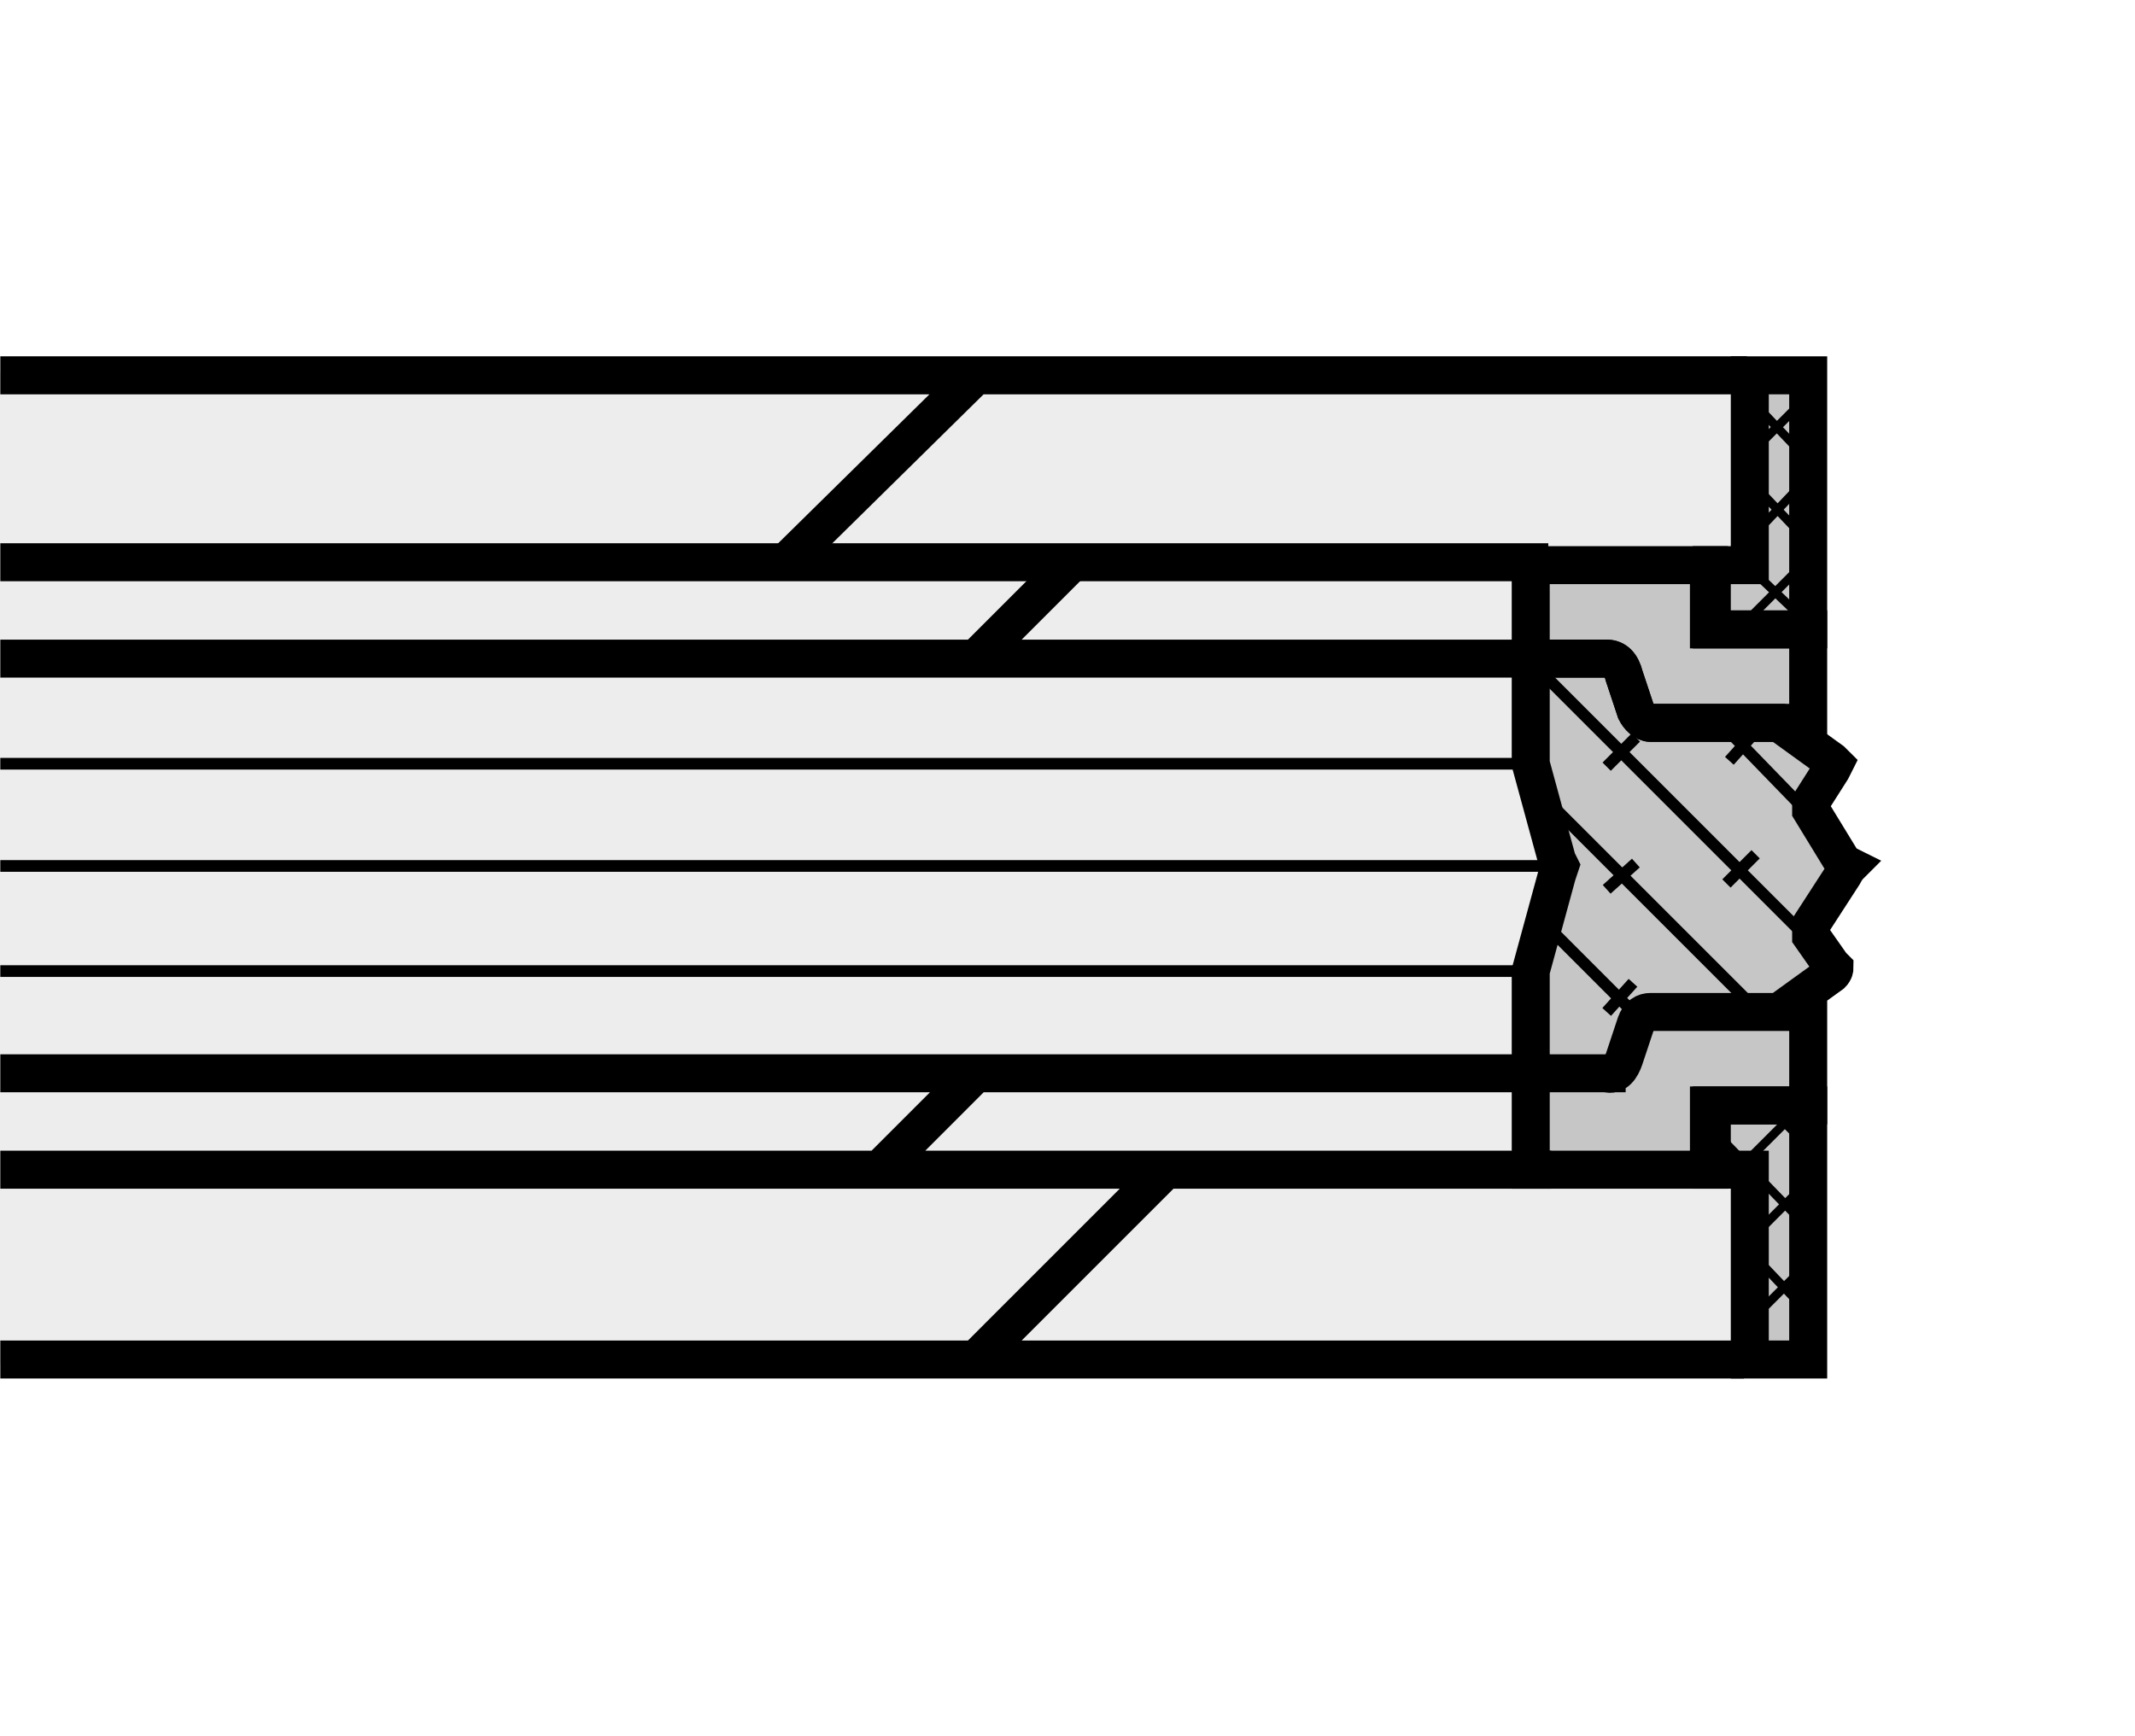 <?xml version="1.0" encoding="utf-8"?>
<!-- Generator: Adobe Illustrator 16.0.3, SVG Export Plug-In . SVG Version: 6.00 Build 0)  -->
<!DOCTYPE svg PUBLIC "-//W3C//DTD SVG 1.1//EN" "http://www.w3.org/Graphics/SVG/1.1/DTD/svg11.dtd">
<svg version="1.1" id="Layer_1" xmlns="http://www.w3.org/2000/svg" xmlns:xlink="http://www.w3.org/1999/xlink" x="0px" y="0px"
	 width="300px" height="244px" viewBox="0 0 300 244" enable-background="new 0 0 300 244" xml:space="preserve">
<rect fill="#FFFFFF" width="300" height="244"/>
<g>
	<polygon fill-rule="evenodd" clip-rule="evenodd" fill="#EDEDED" points="0,52.282 249.731,52.282 249.731,191.718 0,191.718 
		0,52.282 	"/>
	
		<path fill-rule="evenodd" clip-rule="evenodd" fill="#C6C6C6" stroke="#000000" stroke-width="1.231" stroke-miterlimit="2.613" d="
		M254.808,52.992l-0.518,49.792l3.629,5.185l-3.111,6.226l4.146,7.779l-4.146,8.815l3.111,6.223l-3.629,3.63l0.518,50.832
		l-9.335-0.523l-0.518-26.451l-29.563-1.035l-0.523-27.999c0,0,5.706-10.376,5.188-13.491c-0.518-3.111-4.665-10.373-4.665-15.04
		c0-4.667-0.523-27.49-0.523-27.49l30.604-0.518l0.518-25.934C245.99,52.992,255.843,52.474,254.808,52.992L254.808,52.992z"/>
	<path fill="none" stroke="#000000" stroke-width="5.338" stroke-miterlimit="2.613" d="M225.762,150.828
		c1.23,0.411,2.055-0.813,2.466-2.049l1.637-4.921c0.412-0.823,1.236-1.647,2.055-1.647h22.159v13.137h-13.949v9.028h-25.038
		v-13.548H225.762L225.762,150.828z M225.762,150.828c1.23,0,2.055-0.813,2.466-2.049l1.637-4.921
		c0.412-1.235,1.236-1.647,2.055-1.647h18.057l7.387-5.333c0.412-0.411,0.412-0.823,0.412-0.823l-0.412-0.412l-2.872-4.097v-0.824
		c0-0.412,0-0.823,0-0.823l4.515-6.973c0.412-0.821,0.823-1.232,0.823-1.232l-0.823-0.409l-4.515-7.387v-0.821v-0.412l2.872-4.515
		l0.412-0.821l-0.412-0.409l-7.387-5.335h-18.057c-0.818,0-1.643-0.821-2.055-1.642l-1.637-4.923
		c-0.411-1.642-1.235-2.463-2.466-2.463h-10.671v14.773l3.696,13.543l0.412,0.821l-0.412,1.232l-3.696,13.542v14.361H225.762
		L225.762,150.828z"/>
	<path fill="none" stroke="#000000" stroke-width="1.642" stroke-miterlimit="2.613" d="M247.104,142.21l-30.782-30.777
		 M229.864,121.283l-4.103,3.693 M217.146,129.898l13.131,13.137 M225.762,142.21l3.696-4.097 M215.503,93.376l41.041,41.042
		 M242.589,124.155l4.103-4.105 M225.762,107.74l4.103-4.105 M241.771,101.583l13.131,13.543 M243.001,106.919l3.69-4.105"/>
	<polygon fill="none" stroke="#000000" stroke-width="5.338" stroke-miterlimit="2.613" points="254.078,155.347 240.535,155.347 
		240.535,164.375 245.873,164.375 245.873,191.05 254.078,191.05 254.078,155.347 	"/>
	<path fill="none" stroke="#000000" stroke-width="1.231" stroke-miterlimit="2.613" d="M252.849,155.759l-9.029,9.028
		 M254.078,166.012l-8.205,8.216 M254.078,177.512l-8.205,8.205 M254.078,184.482l-8.205-8.617 M254.078,172.581l-13.543-13.949
		 M254.078,161.091l-5.744-5.744"/>
	<polygon fill="none" stroke="#000000" stroke-width="5.338" stroke-miterlimit="2.613" points="254.078,88.45 240.535,88.45 
		240.535,79.421 245.873,79.421 245.873,52.744 254.078,52.744 254.078,88.45 	"/>
	<path fill="none" stroke="#000000" stroke-width="1.231" stroke-miterlimit="2.613" d="M243.001,88.041l-2.466-2.463
		 M254.078,87.628l-8.616-8.208 M254.078,76.14l-8.205-8.62 M254.078,64.647l-8.205-8.619 M254.078,55.619l-8.205,8.208
		 M242.178,79.421l-1.643,1.642 M254.078,78.6l-9.435,9.44 M254.078,67.111l-8.205,8.617"/>
	<path fill="none" stroke="#000000" stroke-width="5.338" stroke-miterlimit="2.613" d="M231.919,101.583h22.159V88.45h-13.949
		v-9.029h-25.038v13.134h10.671c1.23,0,2.055,0.821,2.466,2.463l1.637,4.923C230.276,100.763,231.101,101.583,231.919,101.583
		L231.919,101.583z M217.558,79.012H0.044 M215.503,92.555H0.044"/>
	<path fill="none" stroke="#000000" stroke-width="1.642" stroke-miterlimit="2.613" d="M215.091,107.328H0.042 M215.091,136.466
		H0.042 M219.193,121.692H0.042"/>
	<path fill="none" stroke="#000000" stroke-width="5.338" stroke-miterlimit="2.613" d="M245.462,52.744H0.044 M245.05,191.05
		H0.044 M215.915,150.828H0.044 M217.964,164.375H0.044 M110.44,79.012l26.677-26.268 M137.117,191.05l26.674-26.675
		 M137.117,92.555l13.543-13.543 M123.574,164.375l13.543-13.548"/>
</g>
</svg>
